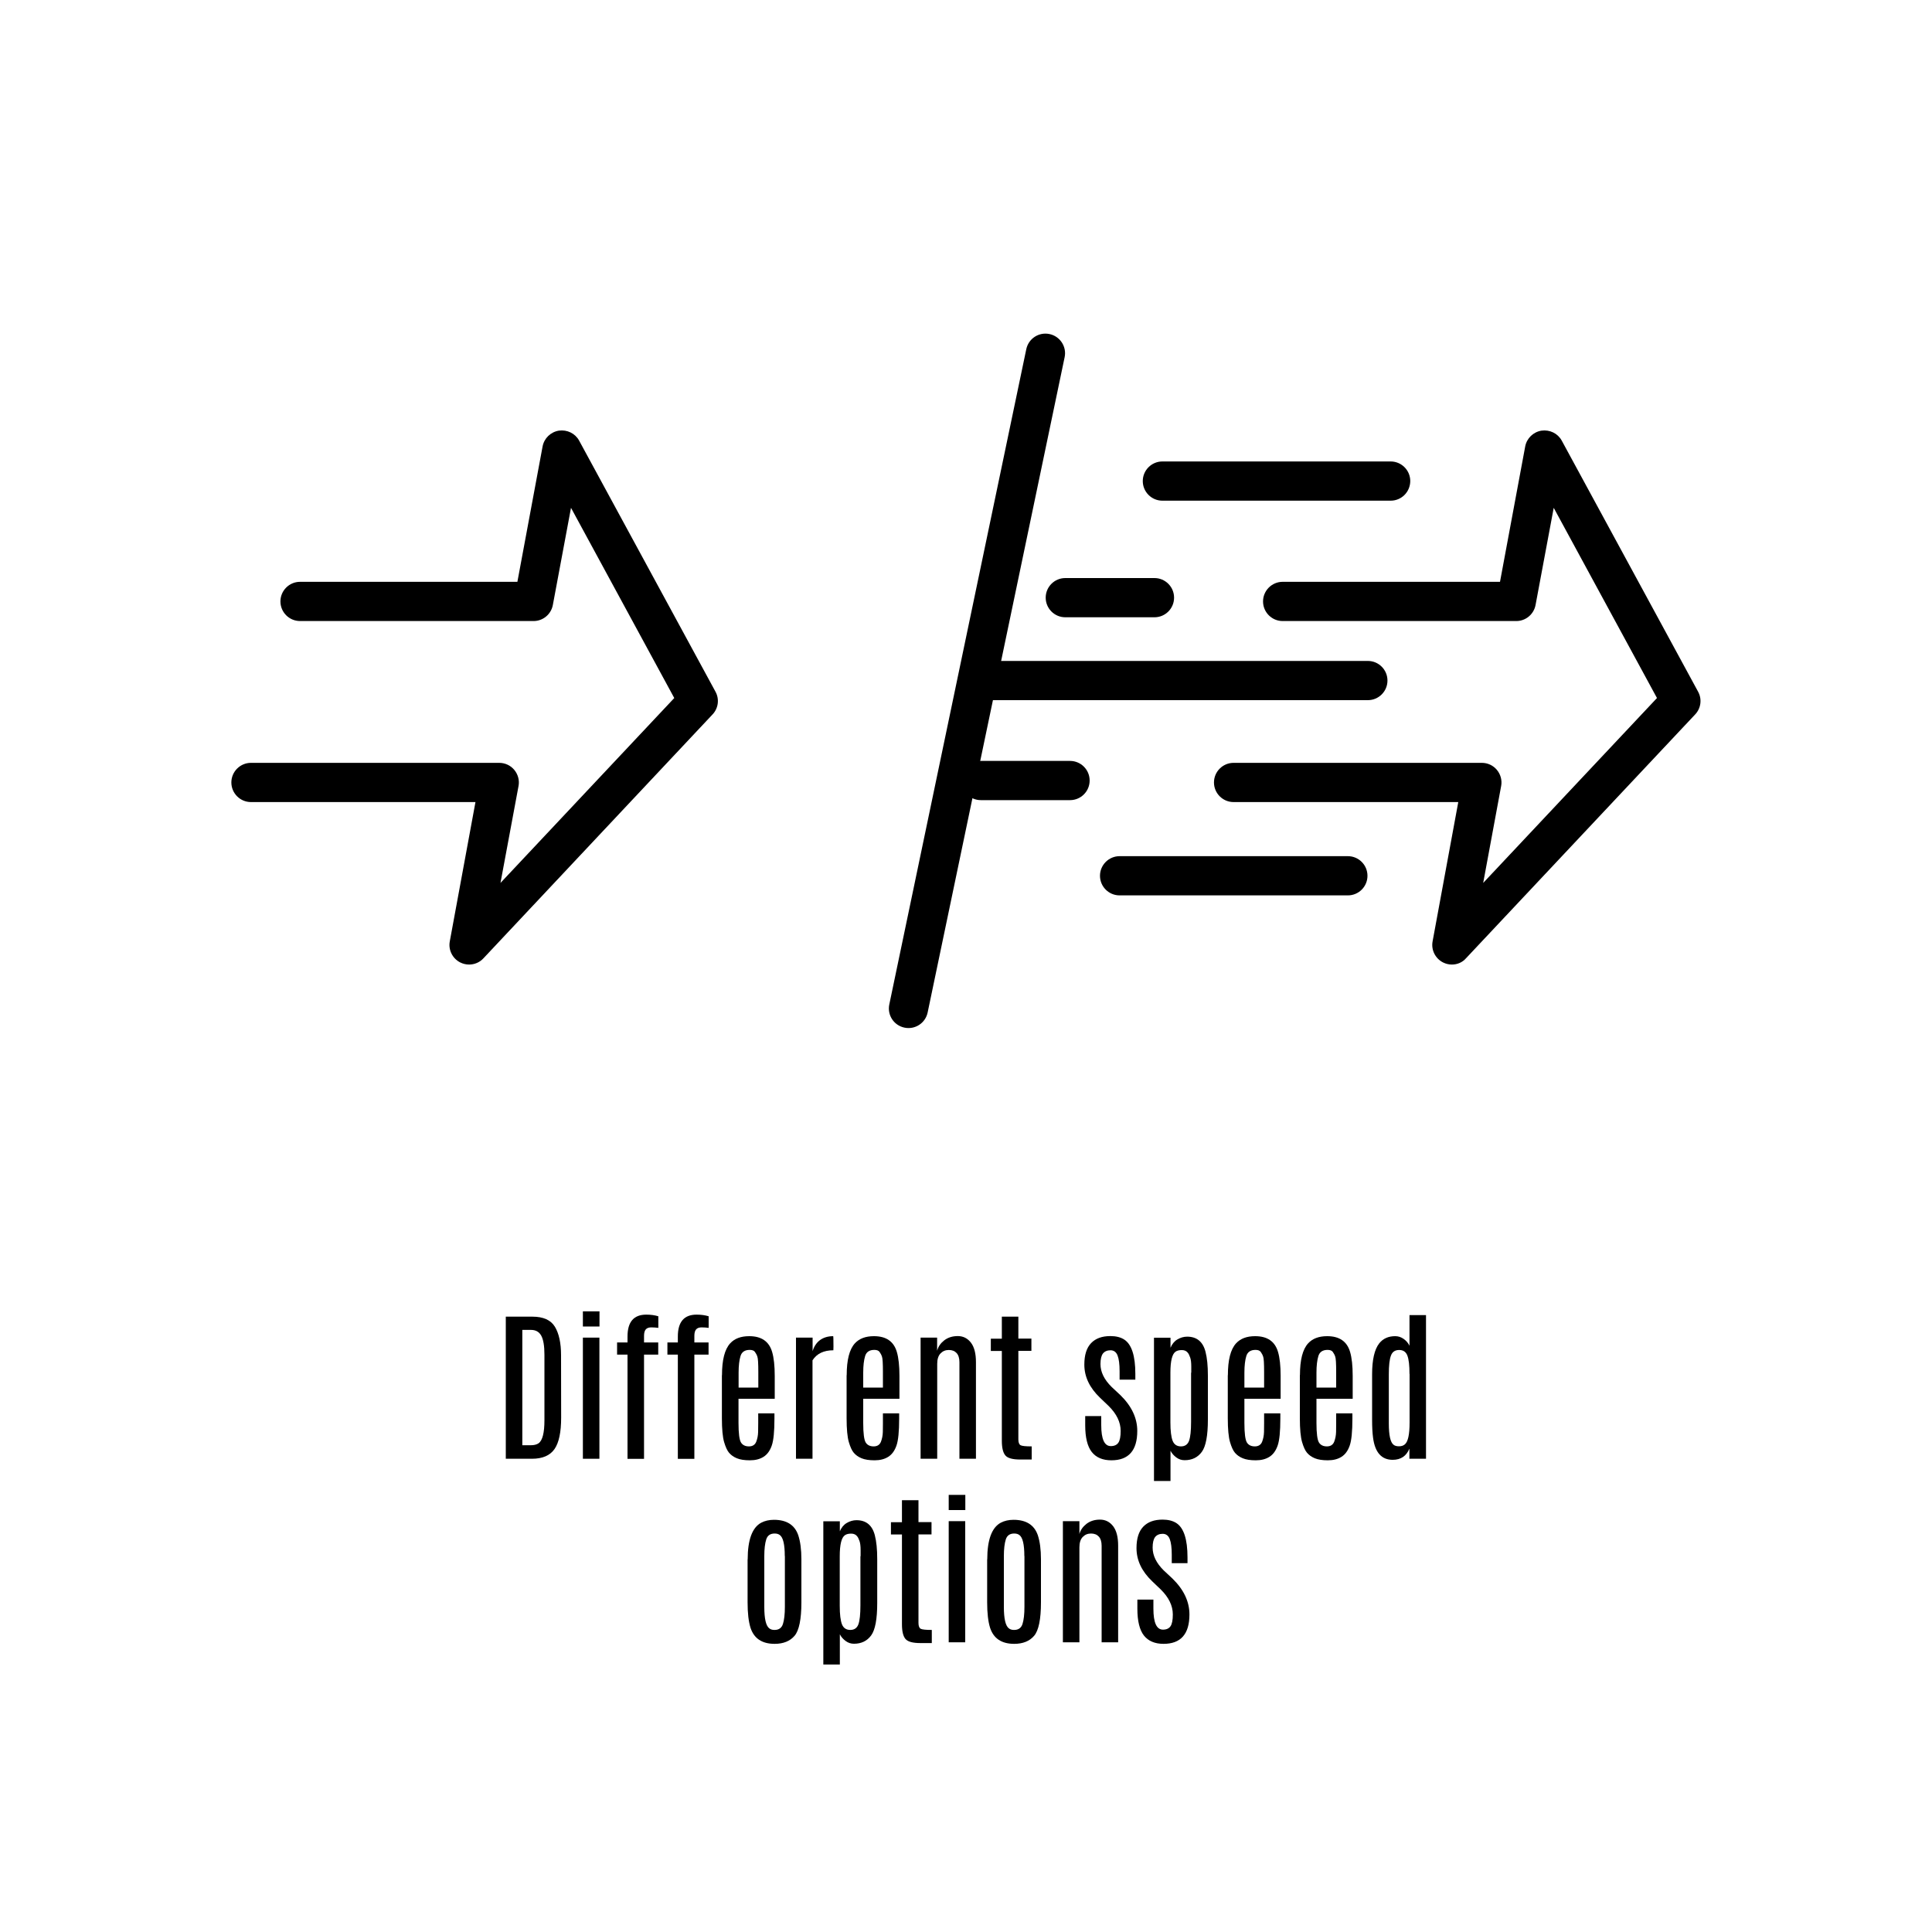 <?xml version="1.0" encoding="utf-8"?>
<!-- Generator: Adobe Illustrator 27.7.0, SVG Export Plug-In . SVG Version: 6.00 Build 0)  -->
<svg version="1.1" id="Layer_1" xmlns="http://www.w3.org/2000/svg" xmlns:xlink="http://www.w3.org/1999/xlink" x="0px" y="0px"
	 viewBox="0 0 200 200" style="enable-background:new 0 0 200 200;" xml:space="preserve">
<style type="text/css">
	.st0{fill:#231F20;}
	.st1{clip-path:url(#SVGID_00000028308529833680836620000014665455608309917593_);fill:#231F20;}
	
		.st2{clip-path:url(#SVGID_00000028308529833680836620000014665455608309917593_);fill:none;stroke:#231F20;stroke-width:0.452;stroke-miterlimit:10;}
	.st3{clip-path:url(#SVGID_00000096038732477717438010000001983109494917611400_);fill:#231F20;}
	.st4{clip-path:url(#SVGID_00000132779260221210200240000008873875542209646507_);}
	.st5{fill:none;stroke:#000000;stroke-linecap:round;stroke-linejoin:round;stroke-miterlimit:10;}
	.st6{fill:none;}
	.st7{fill:none;stroke:#000000;stroke-miterlimit:10;}
	.st8{fill:#85754E;}
</style>
<g>
	<g>
		<path d="M52.35,136.3h2.77c1.12,0,1.9,0.35,2.32,1.04c0.42,0.69,0.64,1.68,0.64,2.95l0.01,6.46c0,1.51-0.23,2.6-0.69,3.26
			c-0.46,0.66-1.24,1-2.33,1h-2.71V136.3z M56.36,140.25c0-0.92-0.11-1.58-0.33-1.98c-0.22-0.4-0.57-0.6-1.07-0.6h-0.89v11.94h0.89
			c0.33,0,0.6-0.07,0.79-0.2c0.41-0.29,0.61-1.09,0.61-2.39V140.25z"/>
		<path d="M60.34,135.75h1.72v1.57h-1.72V135.75z M60.34,138.47h1.71v12.54h-1.71V138.47z"/>
		<path d="M64.96,138.35c0-1.51,0.65-2.26,1.94-2.26c0.48,0,0.89,0.06,1.25,0.17v1.2c-0.22-0.03-0.47-0.05-0.73-0.05
			s-0.45,0.07-0.57,0.21c-0.12,0.14-0.18,0.36-0.18,0.67v0.68h1.47v1.26h-1.47v10.79h-1.71v-10.79h-1.08v-1.26h1.08V138.35z"/>
		<path d="M70.17,138.35c0-1.51,0.65-2.26,1.94-2.26c0.48,0,0.89,0.06,1.25,0.17v1.2c-0.22-0.03-0.47-0.05-0.73-0.05
			s-0.45,0.07-0.57,0.21c-0.12,0.14-0.18,0.36-0.18,0.67v0.68h1.47v1.26h-1.47v10.79h-1.71v-10.79h-1.08v-1.26h1.08V138.35z"/>
		<path d="M74.74,142.36c0-1.58,0.28-2.68,0.85-3.3c0.45-0.49,1.1-0.74,1.97-0.74c1.26,0,2.05,0.54,2.37,1.63
			c0.18,0.61,0.27,1.44,0.27,2.48v2.37h-3.75v2.5c0,1.09,0.09,1.76,0.26,2.03s0.45,0.4,0.82,0.4c0.37,0,0.62-0.16,0.75-0.47
			c0.12-0.31,0.19-0.65,0.2-1.02c0-0.36,0.01-0.67,0.01-0.92v-1.01h1.68v0.54c0,1.33-0.09,2.26-0.28,2.8s-0.47,0.92-0.85,1.16
			c-0.38,0.24-0.85,0.36-1.41,0.36s-1.01-0.07-1.35-0.21c-0.34-0.14-0.6-0.33-0.8-0.56c-0.2-0.23-0.37-0.61-0.52-1.12
			s-0.23-1.34-0.23-2.47V142.36z M78.5,142.04c0-0.89-0.03-1.43-0.1-1.61c-0.06-0.18-0.15-0.34-0.25-0.48
			c-0.1-0.14-0.28-0.21-0.54-0.21c-0.5,0-0.82,0.21-0.95,0.63s-0.2,1-0.2,1.73v1.54h2.04V142.04z"/>
		<path d="M86.25,138.32c0.02,0,0.03,0.36,0.03,1.09l-0.01,0.37c-1,0-1.72,0.35-2.16,1.04v10.19H82.4v-12.54h1.72v1.4
			c0.15-0.49,0.4-0.87,0.76-1.14C85.25,138.46,85.71,138.32,86.25,138.32z"/>
		<path d="M87.65,142.36c0-1.58,0.28-2.68,0.85-3.3c0.45-0.49,1.1-0.74,1.97-0.74c1.26,0,2.05,0.54,2.37,1.63
			c0.18,0.61,0.27,1.44,0.27,2.48v2.37h-3.75v2.5c0,1.09,0.09,1.76,0.26,2.03s0.45,0.4,0.82,0.4c0.37,0,0.62-0.16,0.75-0.47
			c0.12-0.31,0.19-0.65,0.2-1.02c0-0.36,0.01-0.67,0.01-0.92v-1.01h1.68v0.54c0,1.33-0.09,2.26-0.28,2.8s-0.47,0.92-0.85,1.16
			c-0.38,0.24-0.85,0.36-1.41,0.36s-1.01-0.07-1.35-0.21c-0.34-0.14-0.6-0.33-0.8-0.56c-0.2-0.23-0.37-0.61-0.52-1.12
			s-0.23-1.34-0.23-2.47V142.36z M91.4,142.04c0-0.89-0.03-1.43-0.1-1.61c-0.06-0.18-0.15-0.34-0.25-0.48
			c-0.1-0.14-0.28-0.21-0.54-0.21c-0.5,0-0.82,0.21-0.95,0.63s-0.2,1-0.2,1.73v1.54h2.04V142.04z"/>
		<path d="M97.02,139.8c0.11-0.41,0.36-0.76,0.73-1.05c0.38-0.29,0.84-0.44,1.4-0.44c0.56,0,1.01,0.23,1.36,0.68
			c0.35,0.46,0.52,1.13,0.52,2.02v10h-1.71v-9.99c0-0.42-0.1-0.74-0.29-0.95c-0.19-0.21-0.46-0.32-0.81-0.32s-0.63,0.12-0.86,0.36
			s-0.34,0.6-0.34,1.08v9.82H95.3v-12.54h1.71V139.8z"/>
		<path d="M103.71,136.3h1.71v2.27h1.35v1.27h-1.35V149c0,0.32,0.08,0.53,0.23,0.61s0.53,0.12,1.15,0.12v1.36h-1.18
			c-0.79,0-1.31-0.14-1.55-0.43c-0.24-0.29-0.36-0.79-0.36-1.51v-9.3h-1.14v-1.27h1.14V136.3z"/>
		<path d="M117.73,148.13c0,2.03-0.9,3.04-2.68,3.04c-0.9,0-1.58-0.29-2.03-0.86c-0.45-0.57-0.68-1.5-0.68-2.77v-0.95H114v0.94
			c0,1.45,0.33,2.17,0.99,2.17c0.36,0,0.62-0.12,0.78-0.35c0.16-0.23,0.24-0.64,0.24-1.22c0-0.91-0.42-1.77-1.25-2.59
			c-0.06-0.06-0.21-0.2-0.43-0.41c-0.23-0.21-0.38-0.36-0.45-0.43c-1.09-1.04-1.63-2.18-1.63-3.44c0-0.99,0.23-1.73,0.7-2.22
			c0.47-0.49,1.13-0.73,2-0.73c0.58,0,1.06,0.12,1.43,0.36c0.77,0.5,1.15,1.69,1.15,3.55v0.6h-1.63v-0.87
			c0-0.73-0.07-1.27-0.21-1.63c-0.14-0.36-0.39-0.54-0.73-0.54s-0.6,0.11-0.78,0.33c-0.17,0.22-0.26,0.58-0.26,1.1
			c0,0.81,0.38,1.6,1.15,2.36l0.9,0.84C117.14,145.55,117.73,146.79,117.73,148.13z"/>
		<path d="M121.17,139.52c0.16-0.38,0.39-0.67,0.71-0.86c0.32-0.19,0.66-0.29,1.01-0.29c1,0,1.63,0.52,1.9,1.55
			c0.17,0.65,0.25,1.47,0.25,2.48v4.54c0,1.67-0.21,2.79-0.63,3.36c-0.42,0.57-1.01,0.86-1.78,0.86c-0.31,0-0.59-0.09-0.85-0.28
			c-0.26-0.19-0.47-0.42-0.61-0.7v3.13h-1.71v-14.83h1.71V139.52z M123.32,142.1c0-0.06,0-0.11,0-0.16c0-0.05,0-0.1,0-0.14
			s0-0.09,0-0.12s0-0.08,0-0.11c0-0.03,0-0.06,0-0.09c0-0.43-0.04-0.74-0.11-0.94c-0.08-0.22-0.15-0.38-0.23-0.48
			c-0.14-0.2-0.36-0.3-0.63-0.3c-0.28,0-0.49,0.05-0.65,0.16c-0.36,0.24-0.54,0.97-0.54,2.18v5.14c0,0.89,0.08,1.52,0.23,1.91
			c0.15,0.38,0.44,0.58,0.86,0.58c0.42,0,0.7-0.2,0.84-0.58c0.14-0.39,0.21-1.04,0.21-1.96V142.1z"/>
		<path d="M127.11,142.36c0-1.58,0.28-2.68,0.85-3.3c0.45-0.49,1.1-0.74,1.97-0.74c1.26,0,2.05,0.54,2.37,1.63
			c0.18,0.61,0.27,1.44,0.27,2.48v2.37h-3.75v2.5c0,1.09,0.09,1.76,0.26,2.03s0.45,0.4,0.82,0.4c0.37,0,0.62-0.16,0.75-0.47
			c0.12-0.31,0.19-0.65,0.2-1.02c0-0.36,0.01-0.67,0.01-0.92v-1.01h1.68v0.54c0,1.33-0.09,2.26-0.28,2.8s-0.47,0.92-0.85,1.16
			c-0.38,0.24-0.85,0.36-1.41,0.36s-1.01-0.07-1.35-0.21c-0.34-0.14-0.6-0.33-0.8-0.56c-0.2-0.23-0.37-0.61-0.52-1.12
			s-0.23-1.34-0.23-2.47V142.36z M130.86,142.04c0-0.89-0.03-1.43-0.1-1.61c-0.06-0.18-0.15-0.34-0.25-0.48
			c-0.1-0.14-0.28-0.21-0.54-0.21c-0.5,0-0.82,0.21-0.95,0.63s-0.2,1-0.2,1.73v1.54h2.04V142.04z"/>
		<path d="M134.57,142.36c0-1.58,0.28-2.68,0.85-3.3c0.45-0.49,1.1-0.74,1.97-0.74c1.26,0,2.05,0.54,2.37,1.63
			c0.18,0.61,0.27,1.44,0.27,2.48v2.37h-3.75v2.5c0,1.09,0.09,1.76,0.26,2.03s0.45,0.4,0.82,0.4c0.37,0,0.62-0.16,0.75-0.47
			c0.12-0.31,0.19-0.65,0.2-1.02c0-0.36,0.01-0.67,0.01-0.92v-1.01H140v0.54c0,1.33-0.09,2.26-0.28,2.8s-0.47,0.92-0.85,1.16
			c-0.38,0.24-0.85,0.36-1.41,0.36s-1.01-0.07-1.35-0.21c-0.34-0.14-0.6-0.33-0.8-0.56c-0.2-0.23-0.37-0.61-0.52-1.12
			s-0.23-1.34-0.23-2.47V142.36z M138.32,142.04c0-0.89-0.03-1.43-0.1-1.61c-0.06-0.18-0.15-0.34-0.25-0.48
			c-0.1-0.14-0.28-0.21-0.54-0.21c-0.5,0-0.82,0.21-0.95,0.63s-0.2,1-0.2,1.73v1.54h2.04V142.04z"/>
		<path d="M145.9,136.14h1.72v14.87h-1.72v-1.05c-0.31,0.77-0.89,1.16-1.73,1.16c-1.15,0-1.83-0.76-2.03-2.28
			c-0.07-0.51-0.1-1.12-0.1-1.84v-4.74c0-1.51,0.25-2.58,0.74-3.2c0.39-0.49,0.94-0.74,1.65-0.74c0.31,0,0.6,0.09,0.87,0.28
			s0.47,0.42,0.61,0.71V136.14z M145.91,142.23c0-0.88-0.07-1.51-0.22-1.9s-0.43-0.58-0.85-0.58s-0.71,0.19-0.85,0.58
			c-0.15,0.39-0.22,1.03-0.22,1.94v5.07c0,1.23,0.16,1.97,0.49,2.22c0.13,0.11,0.32,0.16,0.57,0.16s0.45-0.07,0.6-0.2
			c0.33-0.28,0.49-1.03,0.49-2.26V142.23z"/>
		<path d="M77.4,161.43c0-2.03,0.47-3.3,1.4-3.8c0.38-0.2,0.82-0.3,1.32-0.3c1.31,0,2.14,0.53,2.51,1.58
			c0.22,0.66,0.33,1.5,0.33,2.52v4.44c0,1.76-0.24,2.92-0.71,3.47s-1.16,0.83-2.06,0.83c-1.31,0-2.14-0.56-2.5-1.67
			c-0.2-0.64-0.3-1.52-0.3-2.62V161.43z M81.24,161.08c0-1.19-0.17-1.92-0.51-2.17c-0.14-0.11-0.32-0.16-0.54-0.16
			c-0.45,0-0.74,0.2-0.87,0.61c-0.13,0.41-0.2,0.98-0.2,1.72v5.26c0,1.23,0.17,1.97,0.52,2.23c0.14,0.11,0.31,0.16,0.52,0.16
			c0.01,0,0.02,0,0.03,0c0.44,0,0.73-0.21,0.86-0.62s0.2-1,0.2-1.77V161.08z"/>
		<path d="M86.94,158.52c0.16-0.38,0.39-0.67,0.71-0.86c0.32-0.19,0.66-0.29,1.01-0.29c1,0,1.63,0.52,1.9,1.55
			c0.17,0.65,0.25,1.47,0.25,2.48v4.54c0,1.67-0.21,2.79-0.63,3.36c-0.42,0.57-1.01,0.86-1.78,0.86c-0.31,0-0.59-0.09-0.85-0.28
			c-0.26-0.19-0.47-0.42-0.61-0.7v3.13h-1.71v-14.83h1.71V158.52z M89.09,161.1c0-0.06,0-0.11,0-0.16c0-0.05,0-0.1,0-0.14
			s0-0.09,0-0.12s0-0.08,0-0.11c0-0.03,0-0.06,0-0.09c0-0.43-0.04-0.74-0.11-0.94c-0.08-0.22-0.15-0.38-0.23-0.48
			c-0.14-0.2-0.36-0.3-0.63-0.3c-0.28,0-0.49,0.05-0.65,0.16c-0.36,0.24-0.54,0.97-0.54,2.18v5.14c0,0.89,0.08,1.52,0.23,1.91
			c0.15,0.38,0.44,0.58,0.86,0.58c0.42,0,0.7-0.2,0.84-0.58c0.14-0.39,0.21-1.04,0.21-1.96V161.1z"/>
		<path d="M93.37,155.3h1.71v2.27h1.35v1.27h-1.35V168c0,0.32,0.08,0.53,0.23,0.61s0.53,0.12,1.15,0.12v1.36h-1.18
			c-0.79,0-1.31-0.14-1.55-0.43c-0.24-0.29-0.36-0.79-0.36-1.51v-9.3h-1.14v-1.27h1.14V155.3z"/>
		<path d="M98.21,154.75h1.72v1.57h-1.72V154.75z M98.21,157.47h1.71v12.54h-1.71V157.47z"/>
		<path d="M102.2,161.43c0-2.03,0.47-3.3,1.4-3.8c0.38-0.2,0.82-0.3,1.32-0.3c1.31,0,2.14,0.53,2.51,1.58
			c0.22,0.66,0.33,1.5,0.33,2.52v4.44c0,1.76-0.24,2.92-0.71,3.47s-1.16,0.83-2.06,0.83c-1.31,0-2.14-0.56-2.5-1.67
			c-0.2-0.64-0.3-1.52-0.3-2.62V161.43z M106.04,161.08c0-1.19-0.17-1.92-0.51-2.17c-0.14-0.11-0.32-0.16-0.54-0.16
			c-0.45,0-0.74,0.2-0.87,0.61c-0.13,0.41-0.2,0.98-0.2,1.72v5.26c0,1.23,0.17,1.97,0.52,2.23c0.14,0.11,0.31,0.16,0.52,0.16
			c0.01,0,0.02,0,0.03,0c0.44,0,0.73-0.21,0.86-0.62s0.2-1,0.2-1.77V161.08z"/>
		<path d="M111.74,158.8c0.11-0.41,0.36-0.76,0.73-1.05c0.38-0.29,0.84-0.44,1.4-0.44c0.56,0,1.01,0.23,1.36,0.68
			c0.35,0.46,0.52,1.13,0.52,2.02v10h-1.71v-9.99c0-0.42-0.1-0.74-0.29-0.95c-0.19-0.21-0.46-0.32-0.81-0.32s-0.63,0.12-0.86,0.36
			s-0.34,0.6-0.34,1.08v9.82h-1.71v-12.54h1.71V158.8z"/>
		<path d="M123.13,167.13c0,2.03-0.9,3.04-2.68,3.04c-0.9,0-1.58-0.29-2.03-0.86c-0.45-0.57-0.68-1.5-0.68-2.77v-0.95h1.66v0.94
			c0,1.45,0.33,2.17,0.99,2.17c0.36,0,0.62-0.12,0.78-0.35c0.16-0.23,0.24-0.64,0.24-1.22c0-0.91-0.42-1.77-1.25-2.59
			c-0.06-0.06-0.21-0.2-0.43-0.41c-0.23-0.21-0.38-0.36-0.45-0.43c-1.09-1.04-1.63-2.18-1.63-3.44c0-0.99,0.23-1.73,0.7-2.22
			c0.47-0.49,1.13-0.73,2-0.73c0.58,0,1.06,0.12,1.43,0.36c0.77,0.5,1.15,1.69,1.15,3.55v0.6h-1.63v-0.87
			c0-0.73-0.07-1.27-0.21-1.63c-0.14-0.36-0.39-0.54-0.73-0.54s-0.6,0.11-0.78,0.33c-0.17,0.22-0.26,0.58-0.26,1.1
			c0,0.81,0.38,1.6,1.15,2.36l0.9,0.84C122.54,164.55,123.13,165.79,123.13,167.13z"/>
	</g>
</g>
<path d="M139.53,92.69H115.9c-1.12,0-2.03-0.91-2.03-2.03s0.91-2.03,2.03-2.03h23.63c1.12,0,2.03,0.91,2.03,2.03
	S140.65,92.69,139.53,92.69"/>
<g>
	<path d="M141.6,72.48h-39.31c-1.12,0-2.03-0.91-2.03-2.03s0.91-2.03,2.03-2.03h39.31c1.12,0,2.03,0.91,2.03,2.03
		S142.72,72.48,141.6,72.48"/>
	<path d="M110.21,36.98l-14.18,67.83c-0.23,1.1-1.3,1.8-2.4,1.57c-1.1-0.23-1.8-1.3-1.57-2.4l14.18-67.83c0.23-1.1,1.3-1.8,2.4-1.57
		C109.74,34.81,110.44,35.89,110.21,36.98"/>
	<path d="M143.96,51.83h-23.63c-1.12,0-2.03-0.91-2.03-2.03c0-1.12,0.91-2.03,2.03-2.03h23.63c1.12,0,2.03,0.91,2.03,2.03
		C145.98,50.93,145.08,51.83,143.96,51.83"/>
	<path d="M119.51,63.9h-9.23c-1.12,0-2.03-0.91-2.03-2.03s0.91-2.03,2.03-2.03h9.23c1.12,0,2.03,0.91,2.03,2.03
		S120.63,63.9,119.51,63.9"/>
	<path d="M110.77,82.83h-9.23c-1.12,0-2.03-0.91-2.03-2.03s0.91-2.03,2.03-2.03h9.23c1.12,0,2.03,0.91,2.03,2.03
		S111.89,82.83,110.77,82.83"/>
	<path d="M150.3,99.85c-0.31,0-0.62-0.07-0.92-0.22c-0.8-0.41-1.24-1.29-1.08-2.17l2.66-14.43h-23.26c-1.12,0-2.03-0.91-2.03-2.03
		s0.91-2.03,2.03-2.03h25.7c0.6,0,1.17,0.26,1.56,0.73c0.38,0.46,0.55,1.07,0.44,1.66l-1.86,10.04l17.99-19.14l-10.69-19.69
		l-1.88,10.06c-0.18,0.96-1.02,1.66-1.99,1.66h-24.19c-1.12,0-2.03-0.91-2.03-2.03c0-1.12,0.91-2.03,2.03-2.03h22.5l2.61-14.02
		c0.16-0.84,0.83-1.49,1.68-1.63c0.86-0.12,1.69,0.28,2.1,1.03l14.12,26c0.42,0.77,0.29,1.72-0.31,2.35l-23.72,25.24
		C151.39,99.63,150.85,99.85,150.3,99.85"/>
	<path d="M48.56,99.85c-0.31,0-0.62-0.07-0.92-0.22c-0.8-0.41-1.24-1.29-1.08-2.17l2.66-14.43H25.98c-1.12,0-2.03-0.91-2.03-2.03
		s0.91-2.03,2.03-2.03h25.7c0.6,0,1.17,0.26,1.56,0.73c0.38,0.46,0.55,1.07,0.44,1.66L51.81,91.4l17.99-19.14L59.11,52.57
		l-1.88,10.06c-0.18,0.96-1.02,1.66-1.99,1.66H31.06c-1.12,0-2.03-0.91-2.03-2.03c0-1.12,0.91-2.03,2.03-2.03h22.5l2.61-14.02
		c0.16-0.84,0.83-1.49,1.68-1.63c0.86-0.12,1.69,0.28,2.1,1.03l14.12,26c0.42,0.77,0.29,1.72-0.31,2.35L50.04,99.21
		C49.65,99.63,49.11,99.85,48.56,99.85"/>
</g>
</svg>
